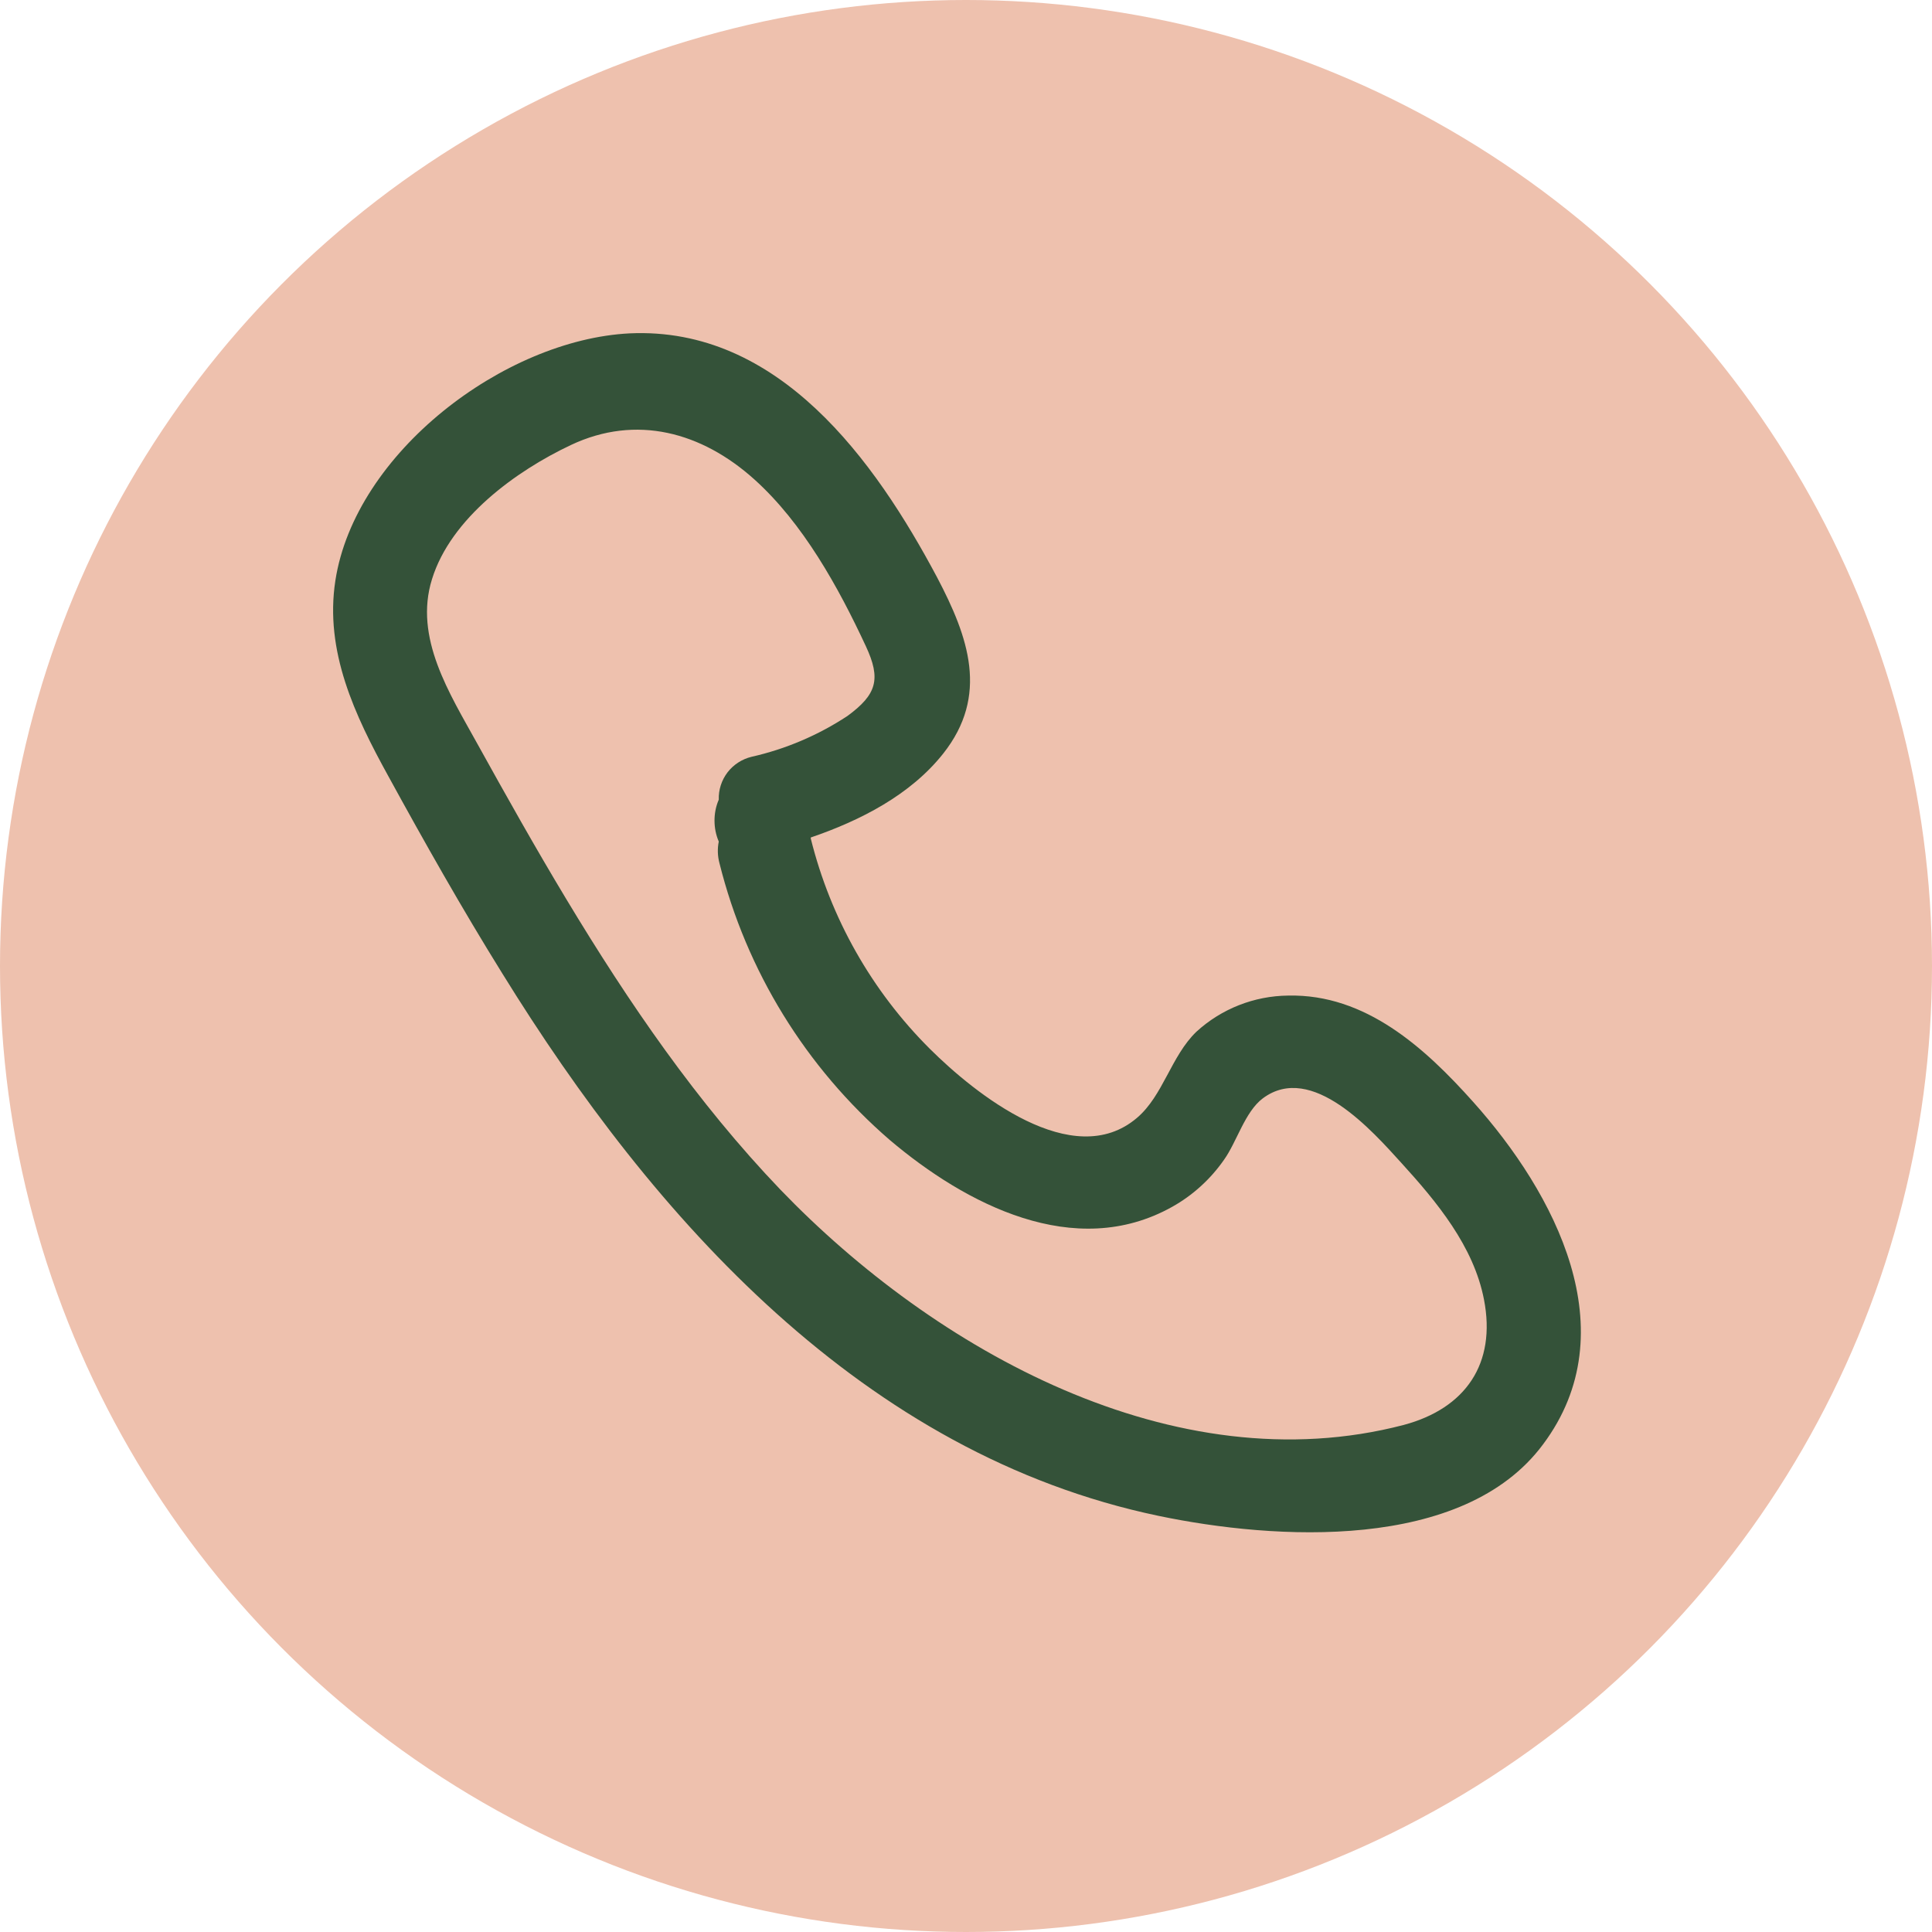 <svg width="29" height="29" viewBox="0 0 29 29" fill="none" xmlns="http://www.w3.org/2000/svg">
<circle cx="14.5" cy="14.5" r="14.5" fill="#EEC1AE"/>
<path d="M22.113 16.54C21.387 15.728 20.498 14.918 19.336 14.944C18.826 14.949 18.335 15.142 17.959 15.486C17.578 15.852 17.46 16.445 17.067 16.779C16.104 17.601 14.631 16.413 13.96 15.746C13.086 14.876 12.467 13.783 12.17 12.586V12.571C12.92 12.315 13.667 11.93 14.156 11.314C14.85 10.439 14.537 9.562 14.067 8.668C13.133 6.912 11.69 4.899 9.449 5.004C7.568 5.1 5.33 6.795 5.034 8.715C4.87 9.777 5.328 10.74 5.825 11.643C6.374 12.646 6.937 13.642 7.538 14.609C9.815 18.296 12.961 21.828 17.392 22.754C19.131 23.117 21.963 23.297 23.162 21.68C24.435 19.977 23.337 17.907 22.113 16.54ZM21.07 21.389C17.622 22.289 14.026 20.259 11.715 17.858C10.461 16.549 9.435 15.048 8.502 13.499C8.038 12.729 7.598 11.945 7.163 11.16C6.752 10.415 6.208 9.573 6.485 8.692C6.767 7.78 7.742 7.07 8.571 6.679C9.551 6.217 10.533 6.486 11.322 7.195C12.054 7.853 12.584 8.813 12.996 9.698C13.228 10.194 13.16 10.424 12.722 10.746C12.282 11.036 11.794 11.244 11.28 11.36C11.137 11.395 11.01 11.477 10.92 11.594C10.831 11.711 10.784 11.856 10.789 12.003C10.746 12.102 10.725 12.209 10.725 12.317C10.725 12.425 10.746 12.532 10.789 12.632C10.767 12.74 10.771 12.852 10.8 12.959C11.203 14.573 12.096 16.023 13.355 17.111C14.492 18.074 16.131 18.933 17.593 18.116C17.903 17.943 18.169 17.701 18.372 17.41C18.566 17.139 18.686 16.688 18.956 16.486C19.692 15.938 20.605 16.983 21.036 17.457C21.567 18.04 22.121 18.708 22.275 19.506C22.463 20.47 21.997 21.141 21.07 21.389Z" fill="#345239"/>
</svg>
